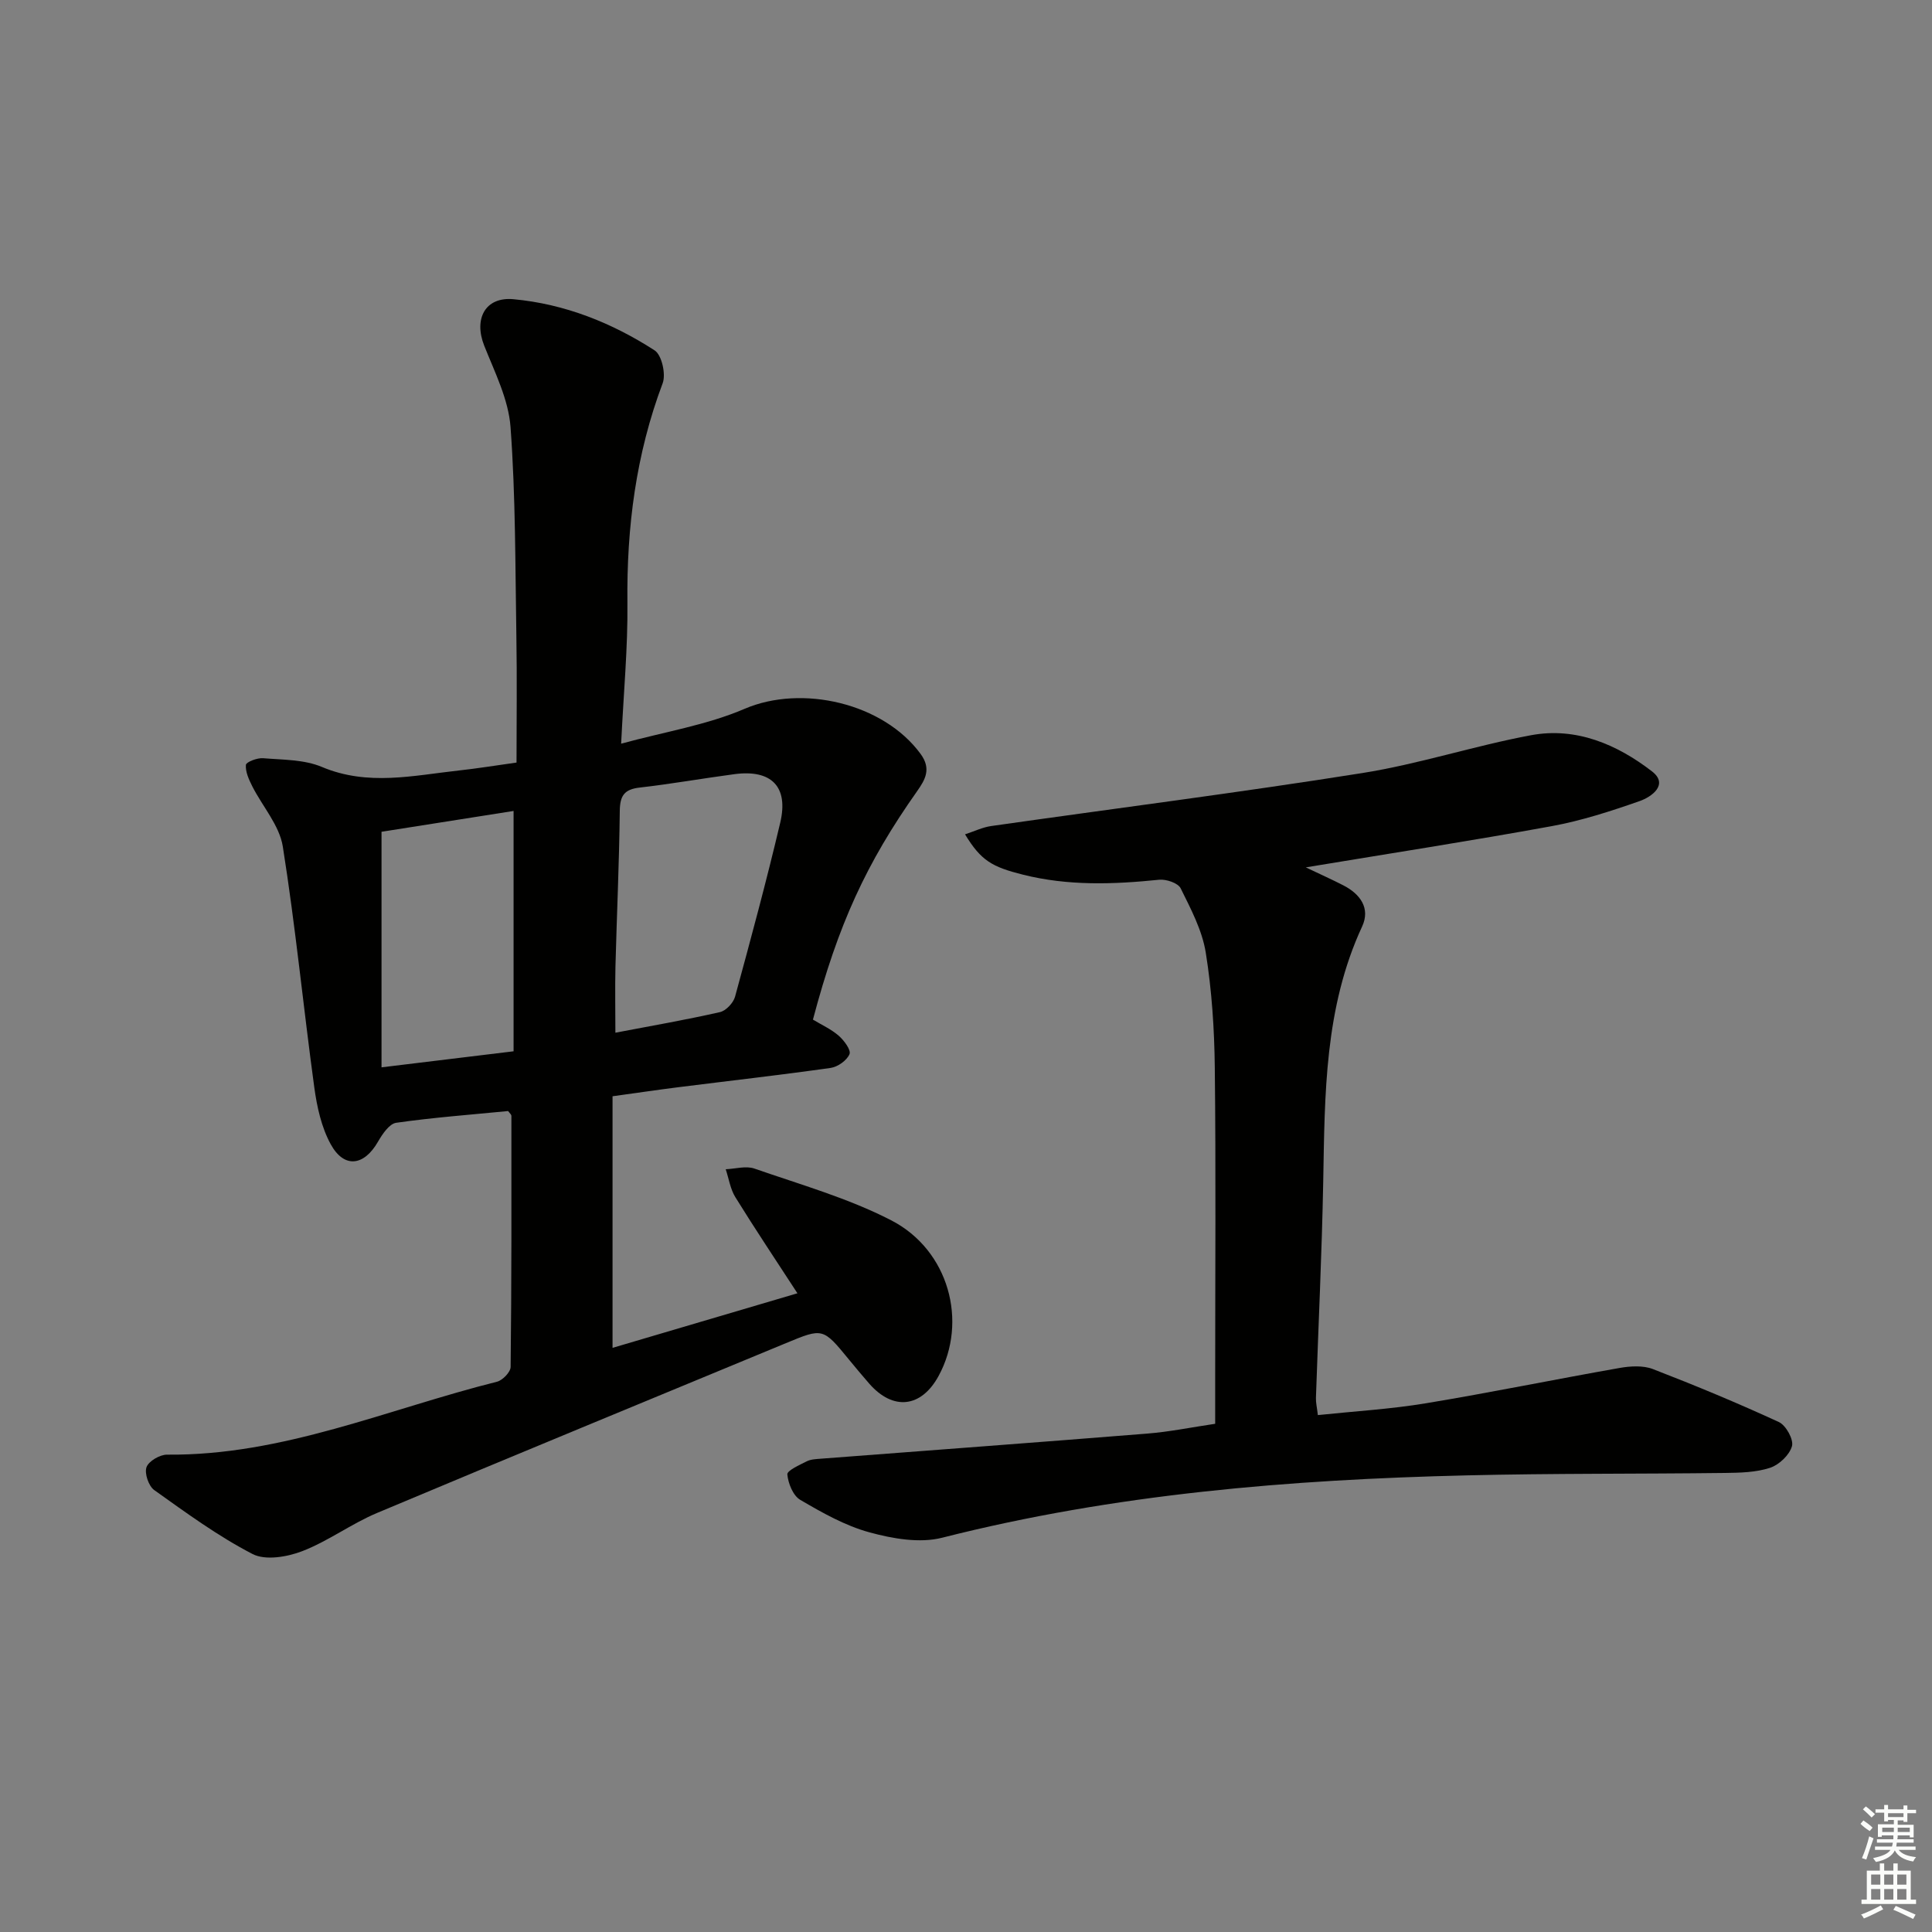 <svg enable-background="new 0 0 400 400" viewBox="0 0 400 400" xmlns="http://www.w3.org/2000/svg"><rect x="0" y="0" width="400" height="400" fill="#808080" stroke="none"/><path d="m105.2 230.03c-7.67.75-15.47 1.33-23.18 2.43-1.43.21-2.87 2.37-3.77 3.93-2.89 5.03-7.01 5.57-9.78.51-1.92-3.5-2.85-7.74-3.4-11.77-2.27-16.62-3.89-33.33-6.52-49.88-.7-4.38-4.22-8.3-6.33-12.48-.69-1.38-1.43-2.98-1.31-4.41.05-.59 2.36-1.49 3.57-1.38 4.1.34 8.5.26 12.17 1.81 9.5 4 18.9 1.77 28.37.73 3.78-.41 7.54-1.03 11.92-1.64 0-8.84.12-17.46-.03-26.08-.24-14.47-.15-28.97-1.21-43.38-.42-5.72-3.26-11.34-5.44-16.83-2.22-5.58.2-10.19 6.06-9.64 10.59.98 20.35 4.87 29.21 10.59 1.48.95 2.37 4.92 1.67 6.8-5.54 14.7-7.47 29.84-7.3 45.46.1 9.28-.79 18.56-1.3 29.17 8.99-2.46 17.7-3.84 25.57-7.22 11.82-5.07 28.73-1.21 36.45 9.37 2.24 3.07.92 5.32-.71 7.64-10.55 14.94-16.37 27.58-21.6 47.34 1.75 1.06 3.75 1.96 5.33 3.33 1.11.97 2.6 2.97 2.24 3.82-.54 1.3-2.43 2.64-3.9 2.85-10.52 1.49-21.09 2.68-31.64 4.01-4.27.54-8.52 1.17-13.52 1.86v52.09c12.46-3.68 25.23-7.45 38.28-11.3-4.43-6.81-8.76-13.28-12.85-19.89-1.05-1.69-1.35-3.85-2-5.79 1.99-.08 4.19-.75 5.94-.14 9.53 3.32 19.39 6.11 28.3 10.7 11.99 6.17 15.93 21.01 9.85 32.21-3.59 6.61-9.42 7.27-14.37 1.62-1.42-1.63-2.81-3.29-4.18-4.96-5.41-6.61-5.41-6.6-13.06-3.43-28.23 11.7-56.49 23.32-84.66 35.16-5.33 2.24-10.11 5.83-15.49 7.91-3.11 1.2-7.61 1.97-10.28.6-7.16-3.7-13.76-8.54-20.36-13.24-1.17-.83-2.06-3.46-1.61-4.74.44-1.25 2.77-2.62 4.26-2.6 23.95.23 45.69-9.44 68.31-15.1 1.16-.29 2.81-2 2.82-3.06.2-17.32.17-34.65.16-51.98-.02-.31-.38-.58-.68-1zm22.21-16.22c7.45-1.42 14.59-2.66 21.64-4.26 1.25-.28 2.77-1.9 3.13-3.18 3.27-11.97 6.51-23.97 9.36-36.05 1.76-7.46-1.83-11.05-9.47-10.04-6.56.87-13.08 2.03-19.65 2.78-3.14.36-4.06 1.66-4.1 4.79-.12 10.78-.62 21.56-.9 32.35-.1 4.44-.01 8.88-.01 13.61zm-21.08-45.91c-9.55 1.51-18.75 2.96-27.34 4.31v48.77c9.64-1.17 18.44-2.24 27.34-3.32 0-16.75 0-32.99 0-49.76z" fill="#010100"/><path d="m251.59 294.78c0-3.65 0-6.96 0-10.27 0-21.16.16-42.32-.08-63.47-.09-7.95-.61-15.97-1.87-23.81-.74-4.62-3.09-9.05-5.2-13.32-.54-1.09-2.99-1.92-4.45-1.77-9.47.97-18.84 1.3-28.2-1.05-6.41-1.61-8.68-2.9-11.99-8.35 1.93-.63 3.64-1.47 5.43-1.72 25.61-3.65 51.29-6.91 76.83-10.97 11.76-1.87 23.2-5.65 34.92-7.83 9.34-1.74 17.82 1.91 25.04 7.48 3.52 2.71-.04 5.28-2.56 6.16-5.94 2.08-12 4.05-18.17 5.18-16.65 3.04-33.38 5.63-50.94 8.54 2.95 1.41 5.4 2.5 7.77 3.72 3.52 1.81 5.64 4.75 3.89 8.53-7.81 16.84-7.72 34.79-8.05 52.75-.28 14.96-1.01 29.91-1.51 44.86-.03.96.21 1.92.4 3.54 7.61-.8 15.03-1.23 22.33-2.44 13.42-2.22 26.75-4.96 40.15-7.32 2.23-.39 4.84-.55 6.88.23 8.8 3.4 17.52 7.02 26.09 10.97 1.46.67 3.09 3.62 2.71 4.99-.51 1.82-2.65 3.86-4.53 4.48-2.93.96-6.21 1.03-9.35 1.07-17.82.22-35.65.07-53.46.5-36.6.87-72.94 3.85-108.61 12.91-4.65 1.18-10.24.2-15.03-1.11-5.04-1.37-9.8-4.07-14.36-6.74-1.48-.87-2.49-3.4-2.66-5.26-.07-.8 2.52-1.95 4.02-2.71.85-.43 1.93-.46 2.91-.54 22.52-1.73 45.05-3.39 67.57-5.2 4.58-.36 9.13-1.3 14.08-2.03z" fill="#010100"/><g fill="#fbfcfa"><path d="m385.2 377.6.6-.7c.6.4 1.3.9 1.9 1.5l-.6.7c-.8-.5-1.4-1-1.9-1.5zm.3 7.1c.6-1.4 1.1-2.9 1.5-4.5.3.1.6.3.9.4-.5 1.4-1 2.9-1.5 4.4zm.2-10.1.6-.6c.7.5 1.3 1.1 1.9 1.6l-.7.7c-.6-.6-1.2-1.2-1.8-1.7zm8.4-.8h.8v.9h1.8v.7h-1.8v1.8h-.8v-.3h-1.2v.9h3.3v2.6h-.8v-.4h-2.5c0 .3 0 .6-.1.8h3.4v.7h-3.5c0 .3-.1.6-.1.8h4v.7h-3.5c.7.9 1.9 1.3 3.6 1.5-.2.2-.4.5-.6.9-1.9-.3-3.2-1.1-3.8-2.3-.5 1.1-1.8 2-3.9 2.4-.2-.3-.4-.5-.6-.8 1.9-.4 3.1-.9 3.6-1.7h-3.2v-.7h3.5c.1-.2.1-.5.2-.8h-3.3v-.7h3.4c0-.2 0-.5 0-.8h-2.4v.3h-.8v-2.6h3.3v-.9h-1.2v.3h-.8v-1.8h-1.8v-.7h1.8v-.9h.8v.9h3.2zm-4.4 5.5h2.4c0-.3 0-.6 0-.9h-2.4zm1.2-3.1h3.2v-.8h-3.2zm4.4 2.2h-2.4v.9h2.5v-.9z"/><path d="m389.2 385.8h.9v1.5h1.9v-1.5h.9v1.5h2.7v6h1.1v.9h-11.3v-.9h1.1v-6h2.7zm.2 8.7.5.8c-1.2.6-2.5 1.3-4 1.9-.2-.3-.3-.6-.6-.8 1.6-.6 3-1.3 4.1-1.9zm-2-4.3h1.9v-2.1h-1.9zm0 3.1h1.9v-2.2h-1.9zm2.7-3.1h1.9v-2.1h-1.9zm0 3.1h1.9v-2.2h-1.9zm2.4 1.3c1.4.6 2.7 1.2 4.1 1.8l-.5.9c-1.5-.7-2.8-1.4-4.1-1.9zm2.2-6.5h-1.9v2.1h1.9zm-1.9 5.2h1.9v-2.2h-1.9z"/></g></svg>